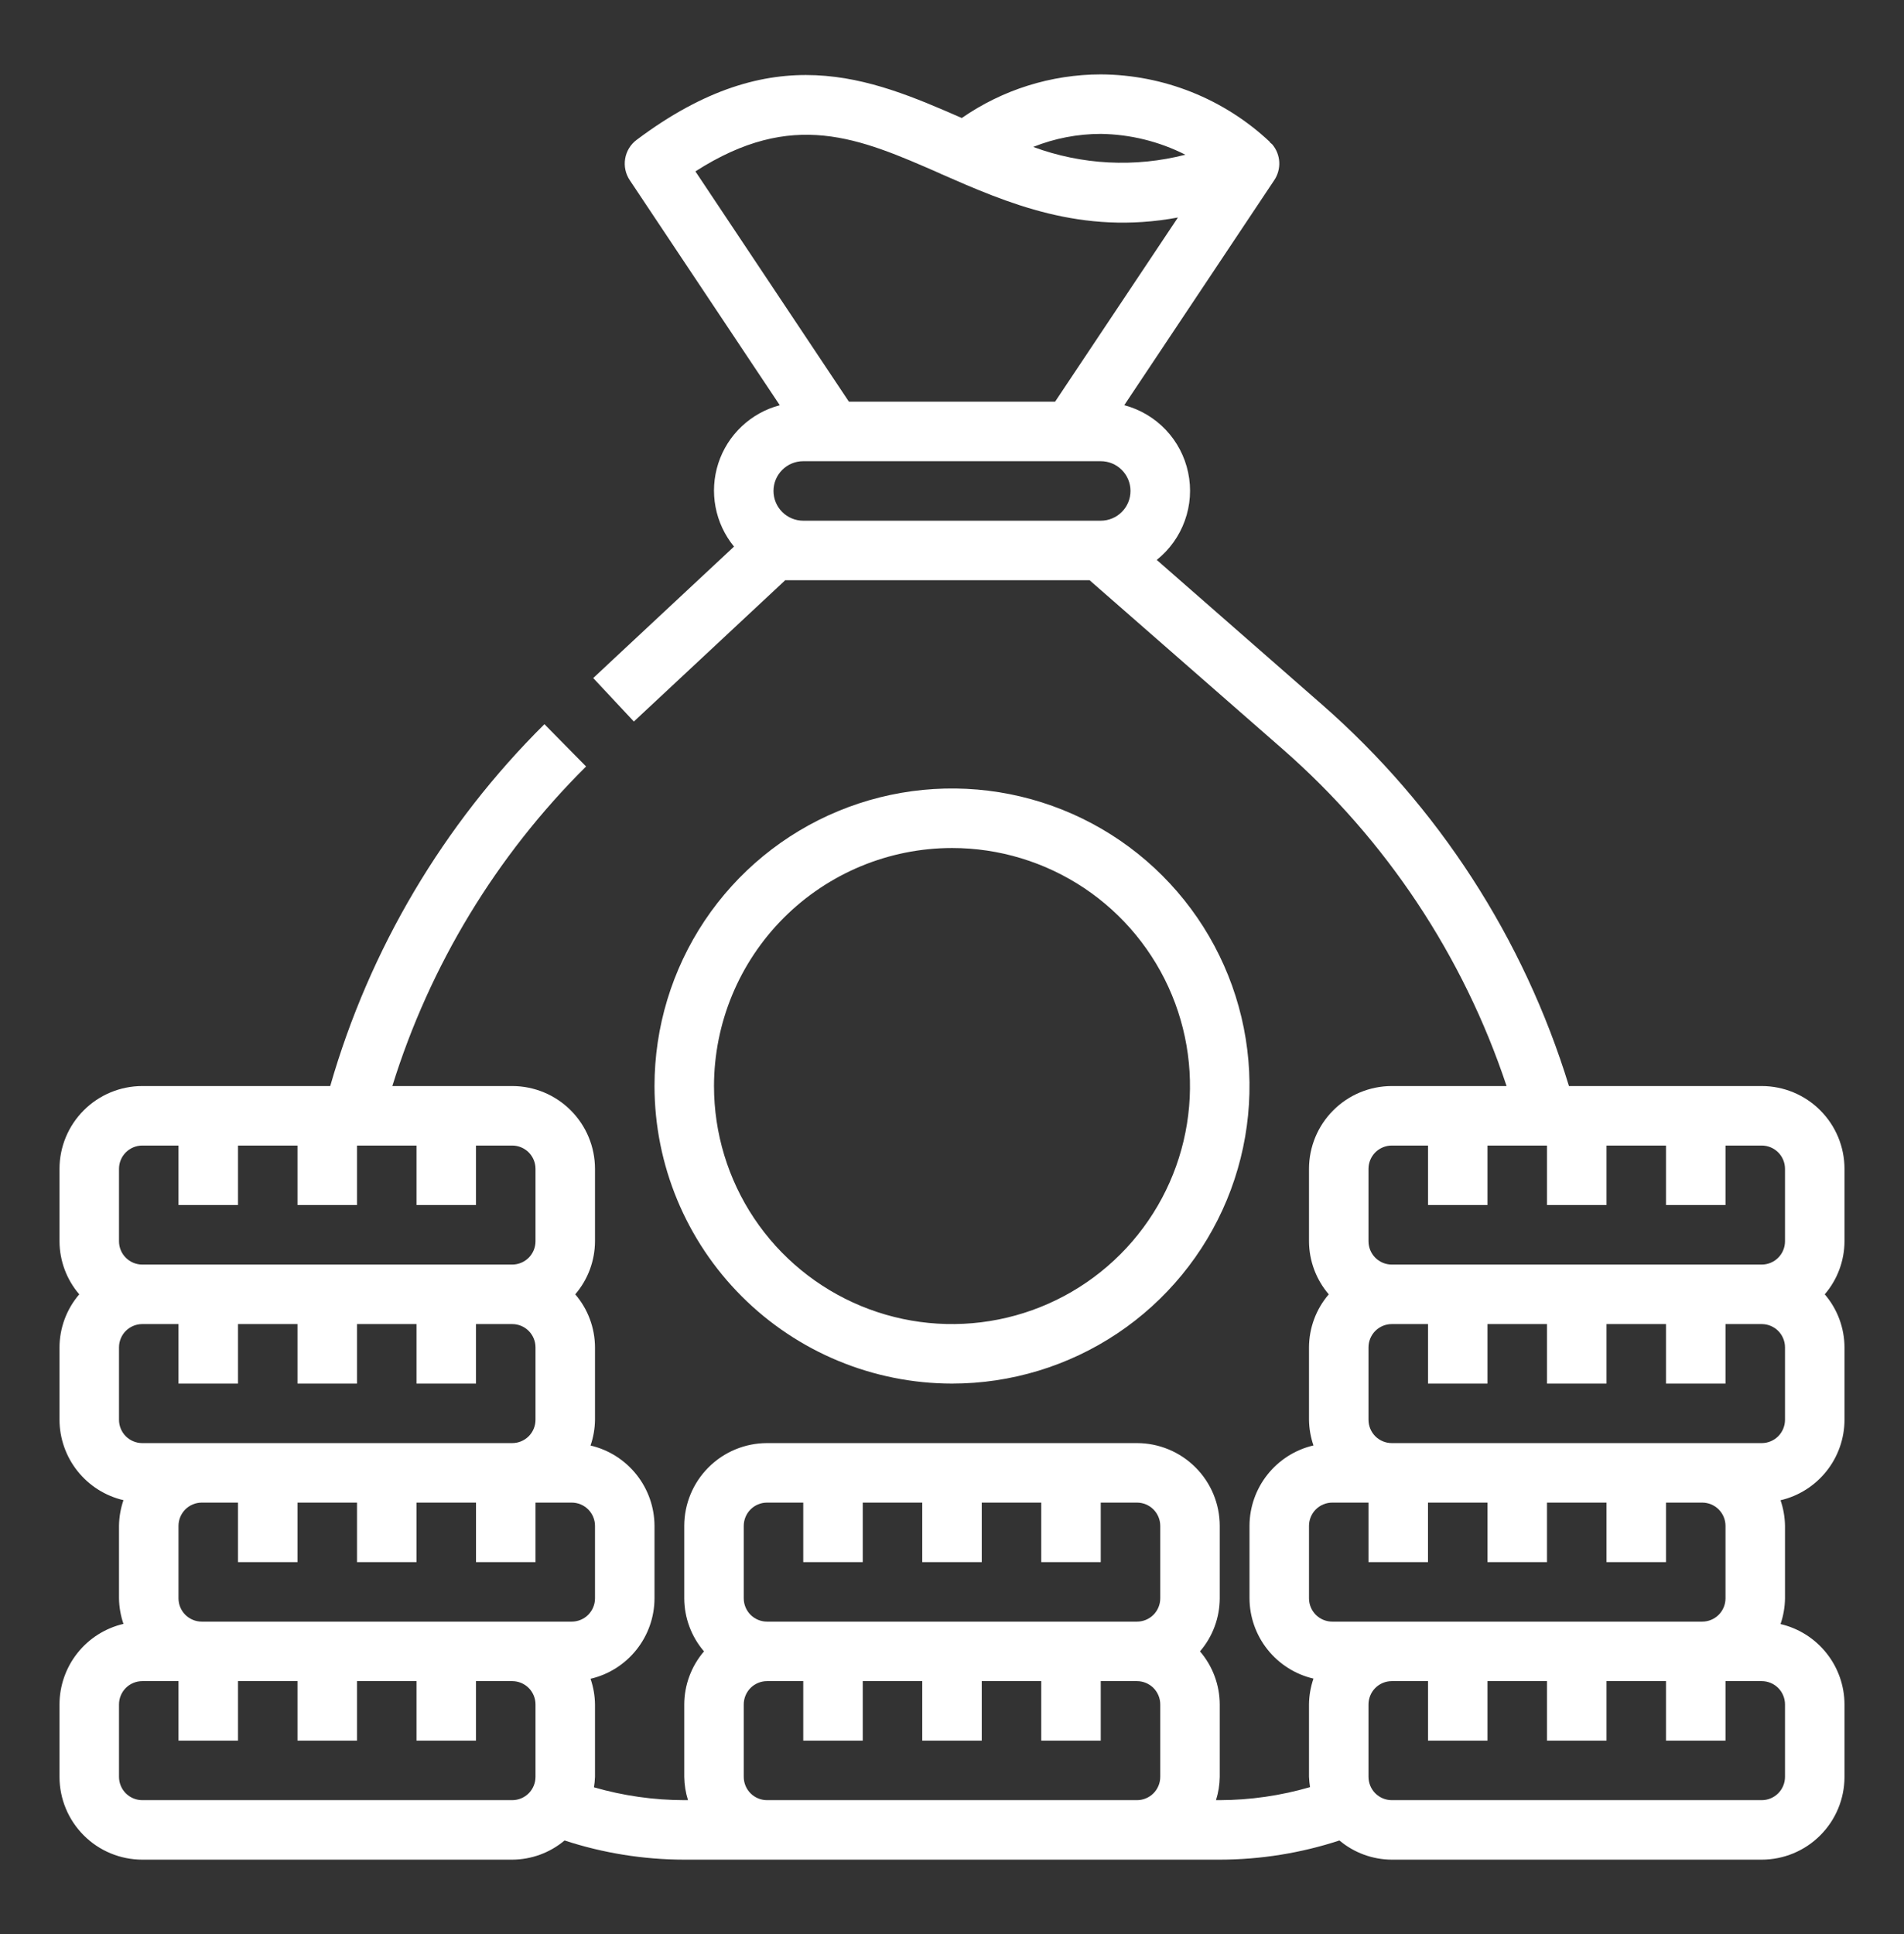 <svg xmlns="http://www.w3.org/2000/svg" fill="none" viewBox="0 0 64 65" height="65" width="64">
<rect x="0" y="0" width="64" height="65" fill="#333333" stroke="none"/>
<path fill="white" d="M32 46.5C33.978 46.5 35.911 45.913 37.556 44.815C39.2 43.716 40.482 42.154 41.239 40.327C41.996 38.5 42.194 36.489 41.808 34.549C41.422 32.609 40.47 30.828 39.071 29.429C37.672 28.03 35.891 27.078 33.951 26.692C32.011 26.306 30 26.504 28.173 27.261C26.346 28.018 24.784 29.3 23.685 30.944C22.587 32.589 22 34.522 22 36.5C22.003 39.151 23.057 41.693 24.932 43.568C26.807 45.443 29.349 46.497 32 46.5ZM32 28.5C33.582 28.5 35.129 28.969 36.445 29.848C37.76 30.727 38.785 31.977 39.391 33.438C39.996 34.9 40.155 36.509 39.846 38.061C39.538 39.613 38.776 41.038 37.657 42.157C36.538 43.276 35.113 44.038 33.561 44.346C32.009 44.655 30.4 44.496 28.939 43.891C27.477 43.285 26.227 42.26 25.348 40.945C24.469 39.629 24 38.082 24 36.5C24.002 34.379 24.846 32.346 26.346 30.846C27.846 29.346 29.879 28.502 32 28.5Z"></path>
<path fill="white" d="M59.218 36.5H52.738C51.217 31.538 48.343 27.099 44.438 23.68L38.882 18.818C39.313 18.474 39.64 18.018 39.826 17.499C40.013 16.981 40.052 16.421 39.938 15.882C39.825 15.342 39.564 14.845 39.185 14.445C38.806 14.046 38.323 13.759 37.79 13.618L42.833 6.054C42.953 5.874 43.012 5.659 43 5.443C42.988 5.226 42.906 5.02 42.766 4.854C42.741 4.826 42.709 4.809 42.682 4.783L42.69 4.775C41.15 3.324 39.116 2.511 37 2.5C35.33 2.503 33.701 3.014 32.329 3.966C29.224 2.608 26 1.247 21.4 4.7C21.195 4.853 21.057 5.079 21.014 5.331C20.971 5.583 21.026 5.842 21.168 6.055L26.211 13.619C25.73 13.746 25.289 13.991 24.928 14.333C24.567 14.674 24.297 15.101 24.144 15.574C23.991 16.047 23.959 16.551 24.052 17.04C24.144 17.528 24.358 17.986 24.673 18.37L19.94 22.788L21.306 24.249L26.394 19.5H36.624L43.124 25.185C46.591 28.221 49.186 32.127 50.641 36.5H46.782C46.044 36.501 45.337 36.794 44.816 37.316C44.294 37.837 44.001 38.544 44 39.282V41.718C44.003 42.372 44.238 43.004 44.664 43.5C44.238 43.996 44.003 44.628 44 45.282V47.718C44.004 48.011 44.055 48.302 44.15 48.579C43.54 48.721 42.996 49.066 42.606 49.556C42.216 50.045 42.002 50.653 42 51.279V53.715C42.002 54.341 42.216 54.949 42.606 55.438C42.996 55.928 43.54 56.273 44.15 56.415C44.055 56.692 44.004 56.983 44 57.276V59.712C44.005 59.829 44.016 59.946 44.035 60.062C43.049 60.349 42.027 60.497 41 60.5H40.874C40.954 60.247 40.996 59.983 41 59.718V57.282C40.997 56.628 40.762 55.996 40.336 55.5C40.762 55.004 40.997 54.372 41 53.718V51.282C40.999 50.544 40.706 49.837 40.184 49.316C39.663 48.794 38.956 48.501 38.218 48.5H25.782C25.044 48.501 24.337 48.794 23.816 49.316C23.294 49.837 23.001 50.544 23 51.282V53.718C23.003 54.372 23.238 55.004 23.664 55.5C23.238 55.996 23.003 56.628 23 57.282V59.718C23.004 59.983 23.046 60.247 23.126 60.5H23C21.973 60.499 20.951 60.353 19.965 60.068C19.984 59.952 19.995 59.835 20 59.718V57.282C19.996 56.989 19.945 56.698 19.85 56.421C20.46 56.279 21.004 55.934 21.394 55.444C21.784 54.955 21.998 54.347 22 53.721V51.282C21.998 50.656 21.784 50.048 21.394 49.559C21.004 49.069 20.46 48.724 19.85 48.582C19.945 48.305 19.996 48.014 20 47.721V45.282C19.997 44.628 19.762 43.996 19.336 43.5C19.762 43.004 19.997 42.372 20 41.718V39.282C19.999 38.544 19.706 37.837 19.184 37.316C18.663 36.794 17.956 36.501 17.218 36.5H13.188C14.448 32.442 16.684 28.754 19.7 25.76L18.3 24.339C14.9 27.71 12.421 31.898 11.1 36.5H4.782C4.044 36.501 3.337 36.794 2.816 37.316C2.294 37.837 2.001 38.544 2 39.282V41.718C2.003 42.372 2.238 43.004 2.664 43.5C2.238 43.996 2.003 44.628 2 45.282V47.718C2.002 48.344 2.216 48.952 2.606 49.441C2.996 49.931 3.54 50.276 4.15 50.418C4.055 50.695 4.004 50.986 4 51.279V53.715C4.004 54.008 4.055 54.299 4.15 54.576C3.539 54.719 2.994 55.064 2.604 55.555C2.214 56.046 2.001 56.655 2 57.282V59.718C2.001 60.456 2.294 61.163 2.816 61.684C3.337 62.206 4.044 62.499 4.782 62.5H17.218C17.862 62.497 18.484 62.269 18.977 61.855C20.276 62.281 21.633 62.498 23 62.5H41C42.367 62.498 43.724 62.281 45.023 61.855C45.516 62.269 46.138 62.497 46.782 62.5H59.218C59.956 62.499 60.663 62.206 61.184 61.684C61.706 61.163 61.999 60.456 62 59.718V57.282C61.998 56.656 61.784 56.048 61.394 55.559C61.004 55.069 60.46 54.724 59.85 54.582C59.945 54.305 59.996 54.014 60 53.721V51.282C59.996 50.989 59.945 50.698 59.85 50.421C60.46 50.279 61.004 49.934 61.394 49.444C61.784 48.955 61.998 48.347 62 47.721V45.282C61.997 44.628 61.762 43.996 61.336 43.5C61.762 43.004 61.997 42.372 62 41.718V39.282C61.999 38.544 61.706 37.837 61.184 37.316C60.663 36.794 59.956 36.501 59.218 36.5ZM39.844 5.2C38.152 5.635 36.368 5.543 34.729 4.938C35.451 4.649 36.222 4.501 37 4.5C37.989 4.514 38.962 4.753 39.844 5.2ZM31.611 5.838C33.86 6.823 36.343 7.913 39.594 7.31L35.465 13.5H28.535L23.375 5.76C26.649 3.662 28.862 4.63 31.611 5.835V5.838ZM27 17.5C26.735 17.5 26.48 17.395 26.293 17.207C26.105 17.02 26 16.765 26 16.5C26 16.235 26.105 15.98 26.293 15.793C26.48 15.605 26.735 15.5 27 15.5H37C37.265 15.5 37.52 15.605 37.707 15.793C37.895 15.98 38 16.235 38 16.5C38 16.765 37.895 17.02 37.707 17.207C37.52 17.395 37.265 17.5 37 17.5H27ZM20 53.718C20 53.925 19.917 54.124 19.771 54.271C19.624 54.417 19.425 54.5 19.218 54.5H6.782C6.575 54.5 6.376 54.417 6.229 54.271C6.083 54.124 6 53.925 6 53.718V51.282C6 51.075 6.083 50.876 6.229 50.729C6.376 50.583 6.575 50.5 6.782 50.5H8V52.5H10V50.5H12V52.5H14V50.5H16V52.5H18V50.5H19.218C19.425 50.5 19.624 50.583 19.771 50.729C19.917 50.876 20 51.075 20 51.282V53.718ZM4 39.282C4 39.075 4.083 38.876 4.229 38.729C4.376 38.583 4.575 38.5 4.782 38.5H6V40.5H8V38.5H10V40.5H12V38.5H14V40.5H16V38.5H17.218C17.425 38.5 17.624 38.583 17.771 38.729C17.917 38.876 18 39.075 18 39.282V41.718C18 41.925 17.917 42.124 17.771 42.271C17.624 42.417 17.425 42.5 17.218 42.5H4.782C4.575 42.5 4.376 42.417 4.229 42.271C4.083 42.124 4 41.925 4 41.718V39.282ZM4 45.282C4 45.075 4.083 44.876 4.229 44.729C4.376 44.583 4.575 44.5 4.782 44.5H6V46.5H8V44.5H10V46.5H12V44.5H14V46.5H16V44.5H17.218C17.425 44.5 17.624 44.583 17.771 44.729C17.917 44.876 18 45.075 18 45.282V47.718C18 47.925 17.917 48.124 17.771 48.271C17.624 48.417 17.425 48.5 17.218 48.5H4.782C4.575 48.5 4.376 48.417 4.229 48.271C4.083 48.124 4 47.925 4 47.718V45.282ZM18 59.718C18 59.925 17.917 60.124 17.771 60.271C17.624 60.417 17.425 60.5 17.218 60.5H4.782C4.575 60.5 4.376 60.417 4.229 60.271C4.083 60.124 4 59.925 4 59.718V57.282C4 57.075 4.083 56.876 4.229 56.729C4.376 56.583 4.575 56.5 4.782 56.5H6V58.5H8V56.5H10V58.5H12V56.5H14V58.5H16V56.5H17.218C17.425 56.5 17.624 56.583 17.771 56.729C17.917 56.876 18 57.075 18 57.282V59.718ZM25 51.282C25 51.075 25.083 50.876 25.229 50.729C25.376 50.583 25.575 50.5 25.782 50.5H27V52.5H29V50.5H31V52.5H33V50.5H35V52.5H37V50.5H38.218C38.425 50.5 38.624 50.583 38.771 50.729C38.917 50.876 39 51.075 39 51.282V53.718C39 53.925 38.917 54.124 38.771 54.271C38.624 54.417 38.425 54.5 38.218 54.5H25.782C25.575 54.5 25.376 54.417 25.229 54.271C25.083 54.124 25 53.925 25 53.718V51.282ZM25.782 60.5C25.575 60.5 25.376 60.417 25.229 60.271C25.083 60.124 25 59.925 25 59.718V57.282C25 57.075 25.083 56.876 25.229 56.729C25.376 56.583 25.575 56.5 25.782 56.5H27V58.5H29V56.5H31V58.5H33V56.5H35V58.5H37V56.5H38.218C38.425 56.5 38.624 56.583 38.771 56.729C38.917 56.876 39 57.075 39 57.282V59.718C39 59.925 38.917 60.124 38.771 60.271C38.624 60.417 38.425 60.5 38.218 60.5H25.782ZM46 39.282C46 39.075 46.083 38.876 46.229 38.729C46.376 38.583 46.575 38.5 46.782 38.5H48V40.5H50V38.5H52V40.5H54V38.5H56V40.5H58V38.5H59.218C59.425 38.5 59.624 38.583 59.771 38.729C59.917 38.876 60 39.075 60 39.282V41.718C60 41.925 59.917 42.124 59.771 42.271C59.624 42.417 59.425 42.5 59.218 42.5H46.782C46.575 42.5 46.376 42.417 46.229 42.271C46.083 42.124 46 41.925 46 41.718V39.282ZM44 51.282C44 51.075 44.083 50.876 44.229 50.729C44.376 50.583 44.575 50.5 44.782 50.5H46V52.5H48V50.5H50V52.5H52V50.5H54V52.5H56V50.5H57.218C57.425 50.5 57.624 50.583 57.771 50.729C57.917 50.876 58 51.075 58 51.282V53.718C58 53.925 57.917 54.124 57.771 54.271C57.624 54.417 57.425 54.5 57.218 54.5H44.782C44.575 54.5 44.376 54.417 44.229 54.271C44.083 54.124 44 53.925 44 53.718V51.282ZM60 59.718C60 59.925 59.917 60.124 59.771 60.271C59.624 60.417 59.425 60.5 59.218 60.5H46.782C46.575 60.5 46.376 60.417 46.229 60.271C46.083 60.124 46 59.925 46 59.718V57.282C46 57.075 46.083 56.876 46.229 56.729C46.376 56.583 46.575 56.5 46.782 56.5H48V58.5H50V56.5H52V58.5H54V56.5H56V58.5H58V56.5H59.218C59.425 56.5 59.624 56.583 59.771 56.729C59.917 56.876 60 57.075 60 57.282V59.718ZM60 47.718C60 47.925 59.917 48.124 59.771 48.271C59.624 48.417 59.425 48.5 59.218 48.5H46.782C46.575 48.5 46.376 48.417 46.229 48.271C46.083 48.124 46 47.925 46 47.718V45.282C46 45.075 46.083 44.876 46.229 44.729C46.376 44.583 46.575 44.5 46.782 44.5H48V46.5H50V44.5H52V46.5H54V44.5H56V46.5H58V44.5H59.218C59.425 44.5 59.624 44.583 59.771 44.729C59.917 44.876 60 45.075 60 45.282V47.718Z"></path>
</svg>
